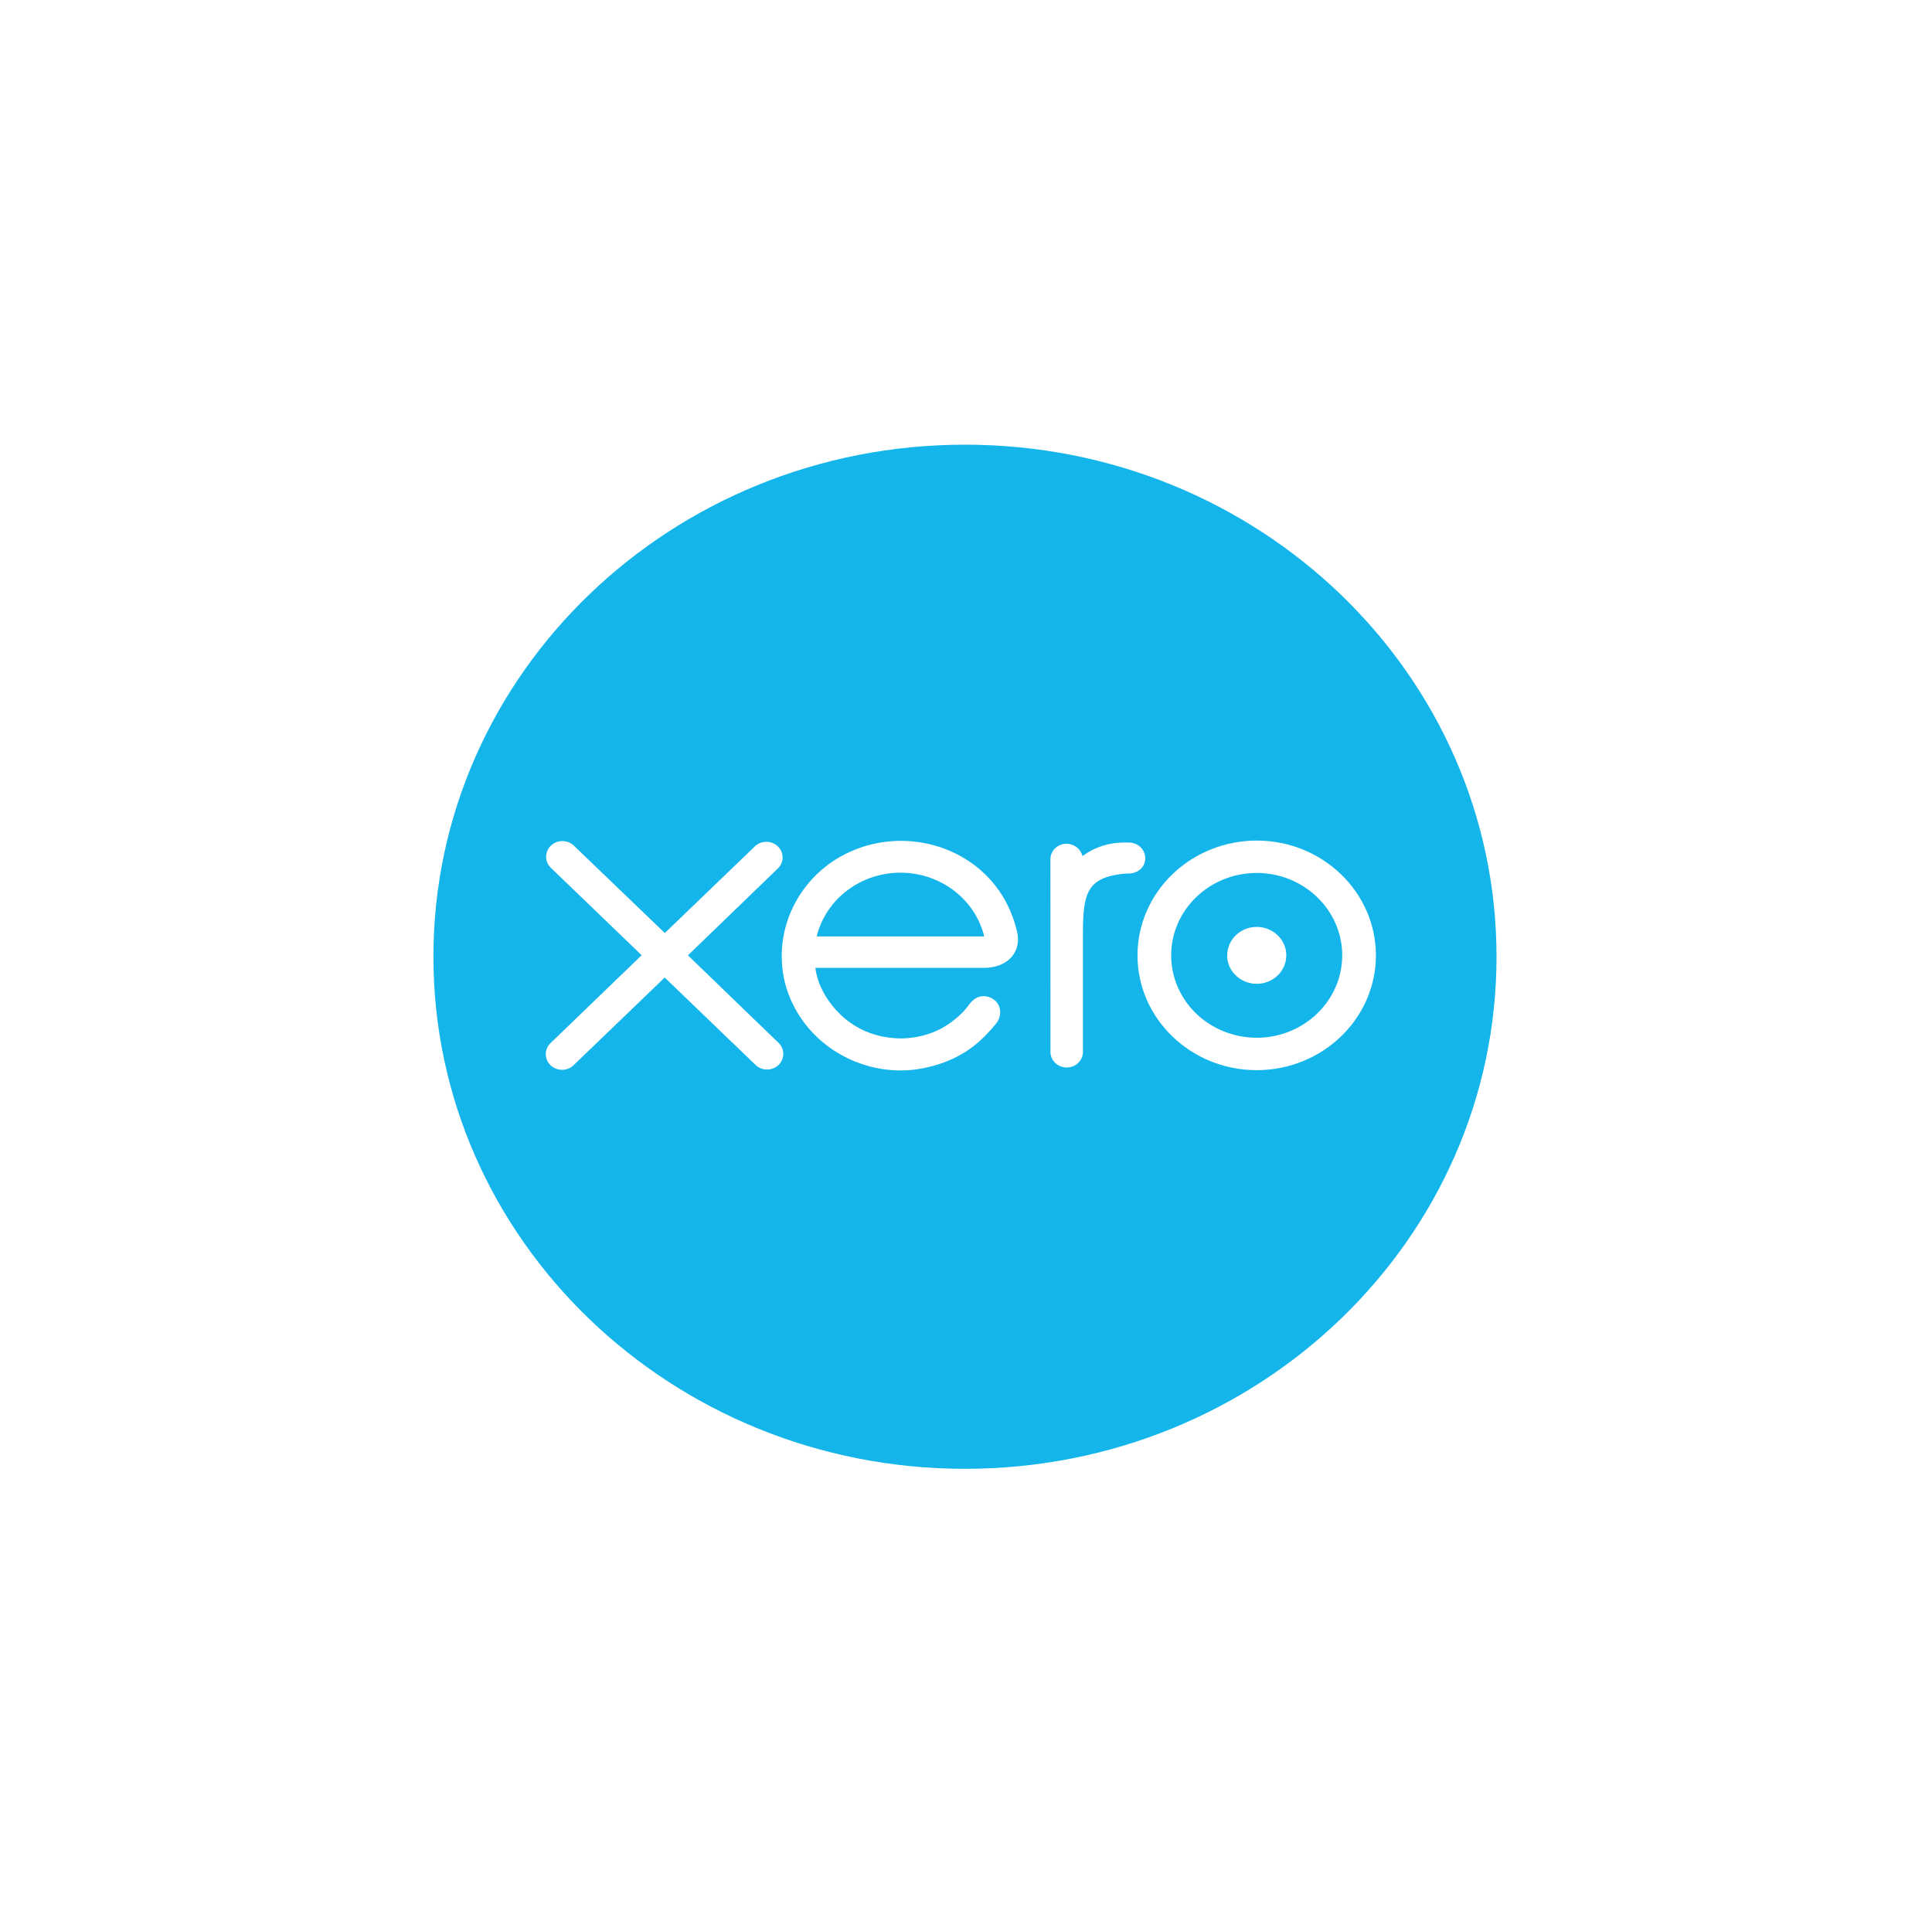 <svg width="107" height="106" viewBox="0 0 107 106" fill="none" xmlns="http://www.w3.org/2000/svg">
<g filter="url(#filter0_d_1393_19066)">
<rect x="12" y="7" width="75" height="74" rx="8" fill="white" shape-rendering="crispEdges"/>
<g clip-path="url(#clip0_1393_19066)">
<path d="M49.443 72.357C65.701 72.357 78.882 59.657 78.882 43.994C78.882 28.327 65.703 15.63 49.443 15.63C33.184 15.63 20.004 28.327 20.004 43.994C20.004 59.657 33.184 72.357 49.443 72.357Z" fill="#13B5EA"/>
<path d="M34.098 43.918L39.122 39.064C39.272 38.897 39.351 38.682 39.343 38.462C39.334 38.241 39.238 38.032 39.075 37.877C38.912 37.722 38.694 37.633 38.464 37.627C38.235 37.621 38.012 37.7 37.841 37.847L32.82 42.68L27.78 37.838C27.61 37.676 27.38 37.587 27.14 37.588C26.901 37.59 26.673 37.682 26.505 37.846C26.337 38.01 26.244 38.231 26.245 38.461C26.247 38.691 26.343 38.911 26.513 39.072L31.537 43.91L26.516 48.752C26.427 48.831 26.356 48.926 26.306 49.032C26.257 49.138 26.23 49.252 26.227 49.368C26.224 49.484 26.245 49.6 26.29 49.708C26.334 49.816 26.401 49.914 26.485 49.997C26.57 50.08 26.671 50.145 26.782 50.19C26.894 50.234 27.014 50.257 27.134 50.256C27.255 50.256 27.374 50.232 27.485 50.186C27.596 50.14 27.696 50.073 27.78 49.989L32.814 45.145L37.828 49.97C37.952 50.096 38.112 50.184 38.288 50.222C38.464 50.259 38.648 50.245 38.815 50.181C38.983 50.116 39.126 50.005 39.227 49.861C39.328 49.717 39.381 49.547 39.38 49.374C39.381 49.26 39.358 49.148 39.313 49.043C39.268 48.938 39.202 48.842 39.118 48.762L34.097 43.913M63.962 43.917C63.962 44.787 64.697 45.493 65.601 45.493C66.036 45.493 66.453 45.326 66.76 45.031C67.067 44.735 67.239 44.334 67.239 43.916C67.239 43.498 67.066 43.097 66.759 42.802C66.451 42.506 66.034 42.34 65.6 42.341C64.699 42.341 63.967 43.047 63.967 43.917M60.862 43.917C60.862 41.401 62.986 39.352 65.6 39.352C68.209 39.352 70.336 41.401 70.336 43.917C70.336 46.432 68.21 48.481 65.6 48.481C64.343 48.479 63.138 47.997 62.249 47.142C61.361 46.286 60.862 45.126 60.862 43.917ZM58.998 43.917C58.998 47.422 61.961 50.276 65.6 50.276C69.239 50.276 72.202 47.424 72.202 43.918C72.202 40.413 69.239 37.558 65.6 37.558C63.848 37.561 62.169 38.233 60.932 39.425C59.694 40.617 58.999 42.232 58.998 43.917ZM58.53 37.666H58.255C57.422 37.666 56.62 37.919 55.95 38.417C55.904 38.224 55.792 38.052 55.632 37.929C55.471 37.805 55.272 37.737 55.067 37.736C54.949 37.736 54.833 37.758 54.724 37.802C54.616 37.845 54.517 37.909 54.434 37.989C54.352 38.069 54.286 38.164 54.242 38.269C54.197 38.373 54.175 38.485 54.175 38.598L54.178 49.309C54.191 49.531 54.291 49.739 54.459 49.891C54.626 50.043 54.848 50.128 55.078 50.128C55.309 50.127 55.53 50.042 55.697 49.889C55.864 49.737 55.964 49.528 55.976 49.307V42.72C55.976 40.526 56.186 39.639 58.137 39.404C58.32 39.383 58.514 39.386 58.517 39.386C59.049 39.367 59.429 39.013 59.429 38.535C59.429 38.305 59.333 38.084 59.163 37.922C58.994 37.759 58.764 37.668 58.525 37.668M41.244 42.871C41.244 42.846 41.247 42.821 41.248 42.798C41.51 41.803 42.111 40.921 42.956 40.294C43.801 39.667 44.84 39.33 45.907 39.338C46.974 39.346 48.008 39.698 48.843 40.338C49.677 40.978 50.264 41.869 50.51 42.868H41.243L41.244 42.871ZM52.352 42.708C51.964 40.938 50.958 39.485 49.428 38.552C48.32 37.882 47.03 37.543 45.721 37.577C44.413 37.61 43.144 38.015 42.074 38.741C40.991 39.49 40.167 40.533 39.706 41.737C39.245 42.941 39.169 44.25 39.488 45.495C39.821 46.735 40.533 47.85 41.532 48.697C42.53 49.543 43.77 50.083 45.09 50.245C45.888 50.338 46.664 50.295 47.463 50.094C48.163 49.93 48.831 49.656 49.438 49.282C50.076 48.887 50.609 48.365 51.129 47.741C51.136 47.728 51.147 47.719 51.157 47.707C51.517 47.278 51.45 46.665 51.056 46.375C50.724 46.13 50.165 46.03 49.727 46.572C49.633 46.703 49.527 46.837 49.413 46.969C49.063 47.341 48.629 47.7 48.109 47.98C47.446 48.321 46.694 48.514 45.894 48.519C43.275 48.49 41.875 46.728 41.375 45.473C41.288 45.234 41.221 44.99 41.175 44.741L41.162 44.609H50.561C51.848 44.581 52.541 43.705 52.349 42.705L52.352 42.708Z" fill="white"/>
</g>
</g>
<defs>
<filter id="filter0_d_1393_19066" x="0.9" y="0.9" width="105.2" height="104.2" filterUnits="userSpaceOnUse" color-interpolation-filters="sRGB">
<feFlood flood-opacity="0" result="BackgroundImageFix"/>
<feColorMatrix in="SourceAlpha" type="matrix" values="0 0 0 0 0 0 0 0 0 0 0 0 0 0 0 0 0 0 127 0" result="hardAlpha"/>
<feOffset dx="4" dy="9"/>
<feGaussianBlur stdDeviation="7.55"/>
<feComposite in2="hardAlpha" operator="out"/>
<feColorMatrix type="matrix" values="0 0 0 0 0 0 0 0 0 0 0 0 0 0 0 0 0 0 0.09 0"/>
<feBlend mode="normal" in2="BackgroundImageFix" result="effect1_dropShadow_1393_19066"/>
<feBlend mode="normal" in="SourceGraphic" in2="effect1_dropShadow_1393_19066" result="shape"/>
</filter>
<clipPath id="clip0_1393_19066">
<rect width="59" height="58" fill="white" transform="translate(20 15)"/>
</clipPath>
</defs>
</svg>
